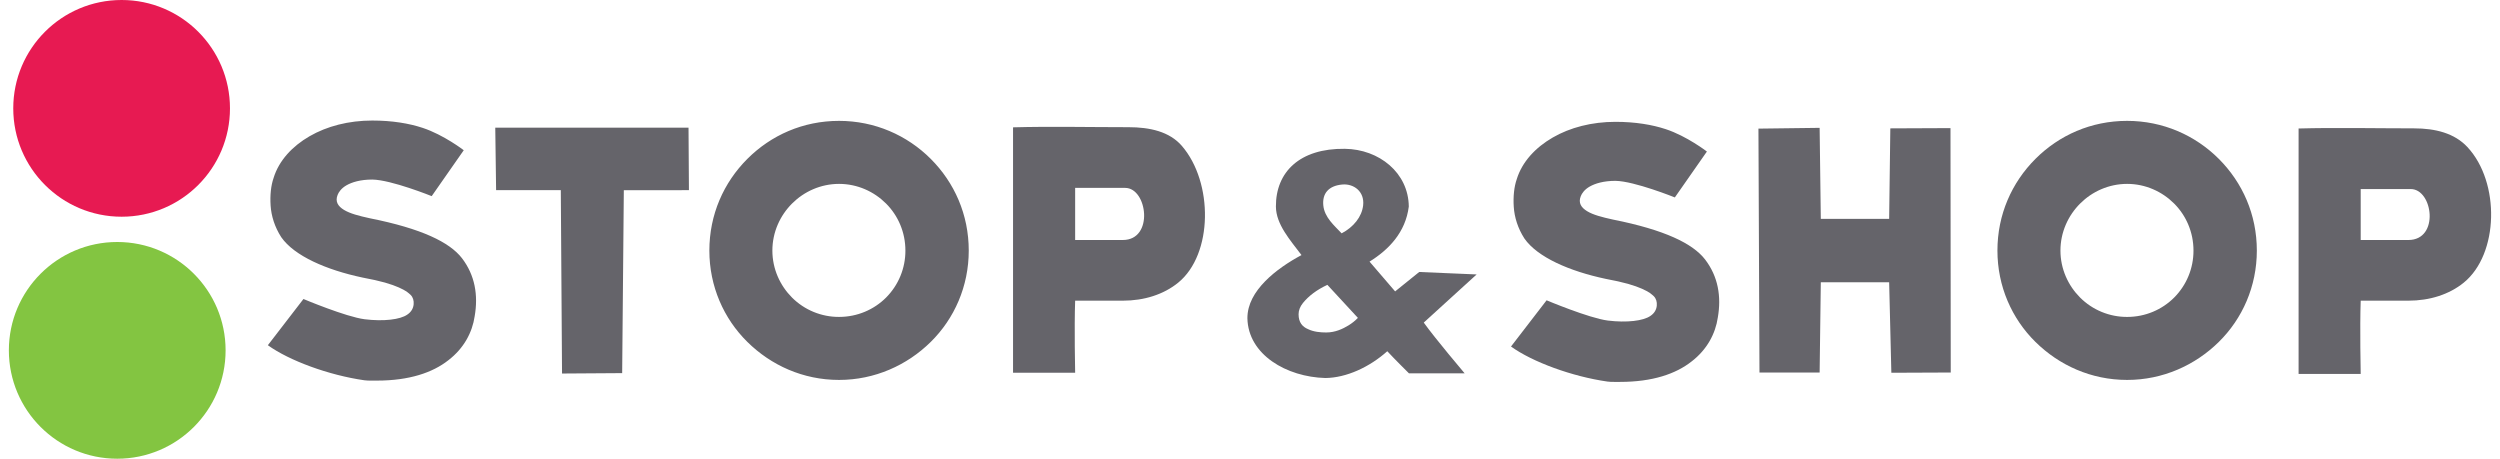 <svg width="218" height="40" viewBox="0 0 218 40" fill="none" xmlns="http://www.w3.org/2000/svg">
<path d="M35.518 27.432C35.867 27.199 36.041 26.879 36.07 26.53C36.099 26.211 36.012 25.92 35.808 25.716C35.721 25.629 35.605 25.542 35.459 25.426C35.14 25.222 34.587 24.931 33.57 24.641C33.046 24.495 32.407 24.35 31.622 24.205C28.453 23.536 25.662 22.315 24.528 20.687C23.946 19.785 23.655 18.826 23.597 17.925C23.539 17.023 23.626 16.18 23.859 15.511C24.324 14 25.487 12.749 26.999 11.877C28.511 11.005 30.401 10.511 32.465 10.511C34.209 10.511 35.675 10.761 36.855 11.15C38.7 11.759 40.439 13.1 40.439 13.1L37.644 17.103C37.644 17.103 34.115 15.679 32.465 15.657C31.418 15.657 30.691 15.889 30.226 16.151C29.761 16.413 29.528 16.762 29.441 16.994C29.209 17.576 29.47 17.983 29.994 18.302C30.517 18.622 31.302 18.826 32.232 19.029C36.768 19.931 39.21 21.123 40.286 22.518C41.42 24.001 41.71 25.745 41.391 27.577C41.187 28.973 40.46 30.368 39.094 31.415C37.727 32.491 35.692 33.188 32.872 33.188H32.349C32.145 33.188 31.971 33.188 31.767 33.159C28.684 32.719 25.22 31.448 23.357 30.103L26.461 26.073C26.461 26.073 30.152 27.627 31.796 27.839C33.453 28.042 34.907 27.868 35.518 27.432ZM49.009 32.573L48.902 16.582H43.26L43.187 11.131H60.039L60.075 16.582C60.075 16.582 56.294 16.587 54.397 16.587L54.253 32.536L49.009 32.572V32.573ZM73.165 33.13C70.025 33.13 67.234 31.851 65.17 29.816C63.106 27.781 61.856 24.96 61.856 21.85C61.856 18.71 63.106 15.918 65.17 13.854C67.234 11.79 70.025 10.54 73.165 10.54C76.276 10.54 79.097 11.79 81.161 13.854C83.225 15.918 84.475 18.71 84.475 21.85C84.475 24.96 83.225 27.781 81.161 29.816C79.097 31.851 76.276 33.13 73.165 33.13ZM73.165 16.035C71.567 16.035 70.113 16.703 69.066 17.75C68.019 18.797 67.351 20.25 67.351 21.85C67.351 23.449 68.019 24.902 69.066 25.949C69.605 26.486 70.244 26.912 70.948 27.201C71.651 27.49 72.405 27.638 73.165 27.635C74.765 27.635 76.218 26.996 77.265 25.949C77.802 25.41 78.228 24.771 78.517 24.067C78.806 23.364 78.954 22.61 78.951 21.85C78.951 20.25 78.312 18.797 77.265 17.75C76.218 16.703 74.765 16.035 73.165 16.035ZM102.737 24.649C101.468 25.68 99.771 26.219 97.91 26.219H93.753C93.669 28.543 93.753 32.505 93.753 32.505H88.337V11.103C91.558 11.013 95.071 11.091 98.405 11.091C100.265 11.091 101.978 11.472 103.057 12.72C105.814 15.908 105.778 22.177 102.737 24.649ZM98.114 16.384H93.753V20.928H97.91C100.643 20.928 100.055 16.384 98.114 16.384Z" fill="#65646A"/>
<path d="M128.762 23.931L124.152 28.129C125.15 29.526 127.717 32.555 127.717 32.555H122.861C122.861 32.555 121.584 31.293 120.971 30.627C119.428 32.008 117.406 32.946 115.569 32.963C112.211 32.874 108.835 30.942 108.773 27.746C108.773 26.525 109.407 25.461 110.32 24.526C111.208 23.618 112.374 22.84 113.49 22.243C112.527 20.96 111.266 19.569 111.259 18.011C111.244 15.001 113.337 12.926 117.268 12.976C120.263 13.012 122.819 15.069 122.847 18.011C122.563 20.267 121.096 21.776 119.423 22.813L121.655 25.41C122.373 24.84 123.755 23.717 123.755 23.717L128.762 23.931ZM116.99 20.348C118.027 19.803 118.754 18.909 118.866 17.907C119.001 16.706 118.055 15.997 117.04 16.09C115.849 16.201 115.293 16.874 115.392 17.907C115.494 18.968 116.362 19.673 116.989 20.347L116.99 20.348ZM115.645 28.992C116.432 28.992 117.091 28.68 117.598 28.369C117.894 28.188 118.167 27.97 118.409 27.72L115.747 24.838C114.809 25.279 114.124 25.799 113.617 26.421C113.363 26.733 113.236 27.07 113.236 27.408C113.236 28.109 113.566 28.498 114.073 28.706C114.555 28.939 115.138 28.992 115.645 28.992Z" fill="#65646A"/>
<path d="M170.105 32.483L164.926 32.505L164.734 24.611H158.774L158.672 32.483H153.426L153.336 11.216L158.672 11.148L158.774 19.088H164.734L164.836 11.194L170.083 11.171L170.105 32.483ZM185.486 33.13C182.346 33.13 179.555 31.851 177.491 29.816C175.426 27.781 174.176 24.961 174.176 21.85C174.176 18.71 175.426 15.919 177.491 13.854C179.555 11.79 182.346 10.54 185.486 10.54C188.597 10.54 191.417 11.79 193.481 13.854C195.546 15.919 196.796 18.71 196.796 21.85C196.796 24.961 195.546 27.781 193.481 29.816C191.417 31.851 188.597 33.13 185.486 33.13ZM185.486 16.035C183.887 16.035 182.433 16.704 181.387 17.75C180.34 18.797 179.671 20.251 179.671 21.85C179.671 23.449 180.34 24.902 181.387 25.949C181.925 26.486 182.565 26.912 183.268 27.201C183.972 27.49 184.725 27.638 185.486 27.636C187.085 27.636 188.539 26.996 189.585 25.949C190.122 25.41 190.548 24.771 190.837 24.068C191.127 23.364 191.274 22.61 191.272 21.85C191.272 20.251 190.632 18.797 189.585 17.75C188.539 16.704 187.085 16.035 185.486 16.035Z" fill="#65646A"/>
<path d="M143.92 27.545C144.269 27.312 144.443 26.993 144.472 26.644C144.501 26.324 144.414 26.033 144.211 25.83C144.123 25.742 144.007 25.655 143.862 25.539C143.542 25.335 142.99 25.045 141.972 24.754C141.449 24.609 140.809 24.463 140.024 24.318C136.855 23.649 134.064 22.428 132.93 20.8C132.349 19.899 132.058 18.939 132 18.038C131.941 17.137 132.029 16.293 132.261 15.625C132.726 14.113 133.889 12.863 135.401 11.991C136.913 11.118 138.803 10.624 140.867 10.624C142.612 10.624 144.078 10.875 145.257 11.264C147.102 11.872 148.841 13.214 148.841 13.214L146.046 17.216C146.046 17.216 142.517 15.793 140.867 15.77C139.821 15.77 139.094 16.003 138.629 16.264C138.163 16.526 137.931 16.875 137.843 17.108C137.611 17.689 137.873 18.096 138.396 18.416C138.919 18.736 139.704 18.939 140.635 19.143C145.17 20.044 147.612 21.236 148.688 22.631C149.822 24.114 150.113 25.859 149.793 27.69C149.589 29.086 148.863 30.482 147.496 31.528C146.13 32.604 144.094 33.302 141.274 33.302H140.751C140.547 33.302 140.373 33.302 140.169 33.273C137.086 32.833 133.622 31.562 131.76 30.216L134.863 26.186C134.863 26.186 138.554 27.74 140.199 27.952C141.856 28.156 143.309 27.981 143.92 27.545ZM214.837 24.649C213.567 25.679 211.871 26.219 210.01 26.219H205.853C205.769 28.543 205.853 32.607 205.853 32.607H200.437V11.205C203.658 11.115 207.17 11.193 210.504 11.193C212.365 11.193 214.032 11.615 215.156 12.821C218.031 15.904 217.899 22.165 214.837 24.649ZM210.214 16.485H205.853V20.928H210.01C212.743 20.928 212.155 16.485 210.214 16.485Z" fill="#65646A"/>
<path d="M10.605 18.898C15.824 18.898 20.054 14.668 20.054 9.449C20.054 4.23 15.824 0 10.605 0C5.387 0 1.156 4.23 1.156 9.449C1.156 14.668 5.387 18.898 10.605 18.898Z" fill="#E71A52"/>
<path d="M10.223 40C15.441 40 19.672 35.769 19.672 30.551C19.672 25.332 15.441 21.102 10.223 21.102C5.004 21.102 0.773 25.332 0.773 30.551C0.773 35.769 5.004 40 10.223 40Z" fill="#83C541"/>
</svg>
